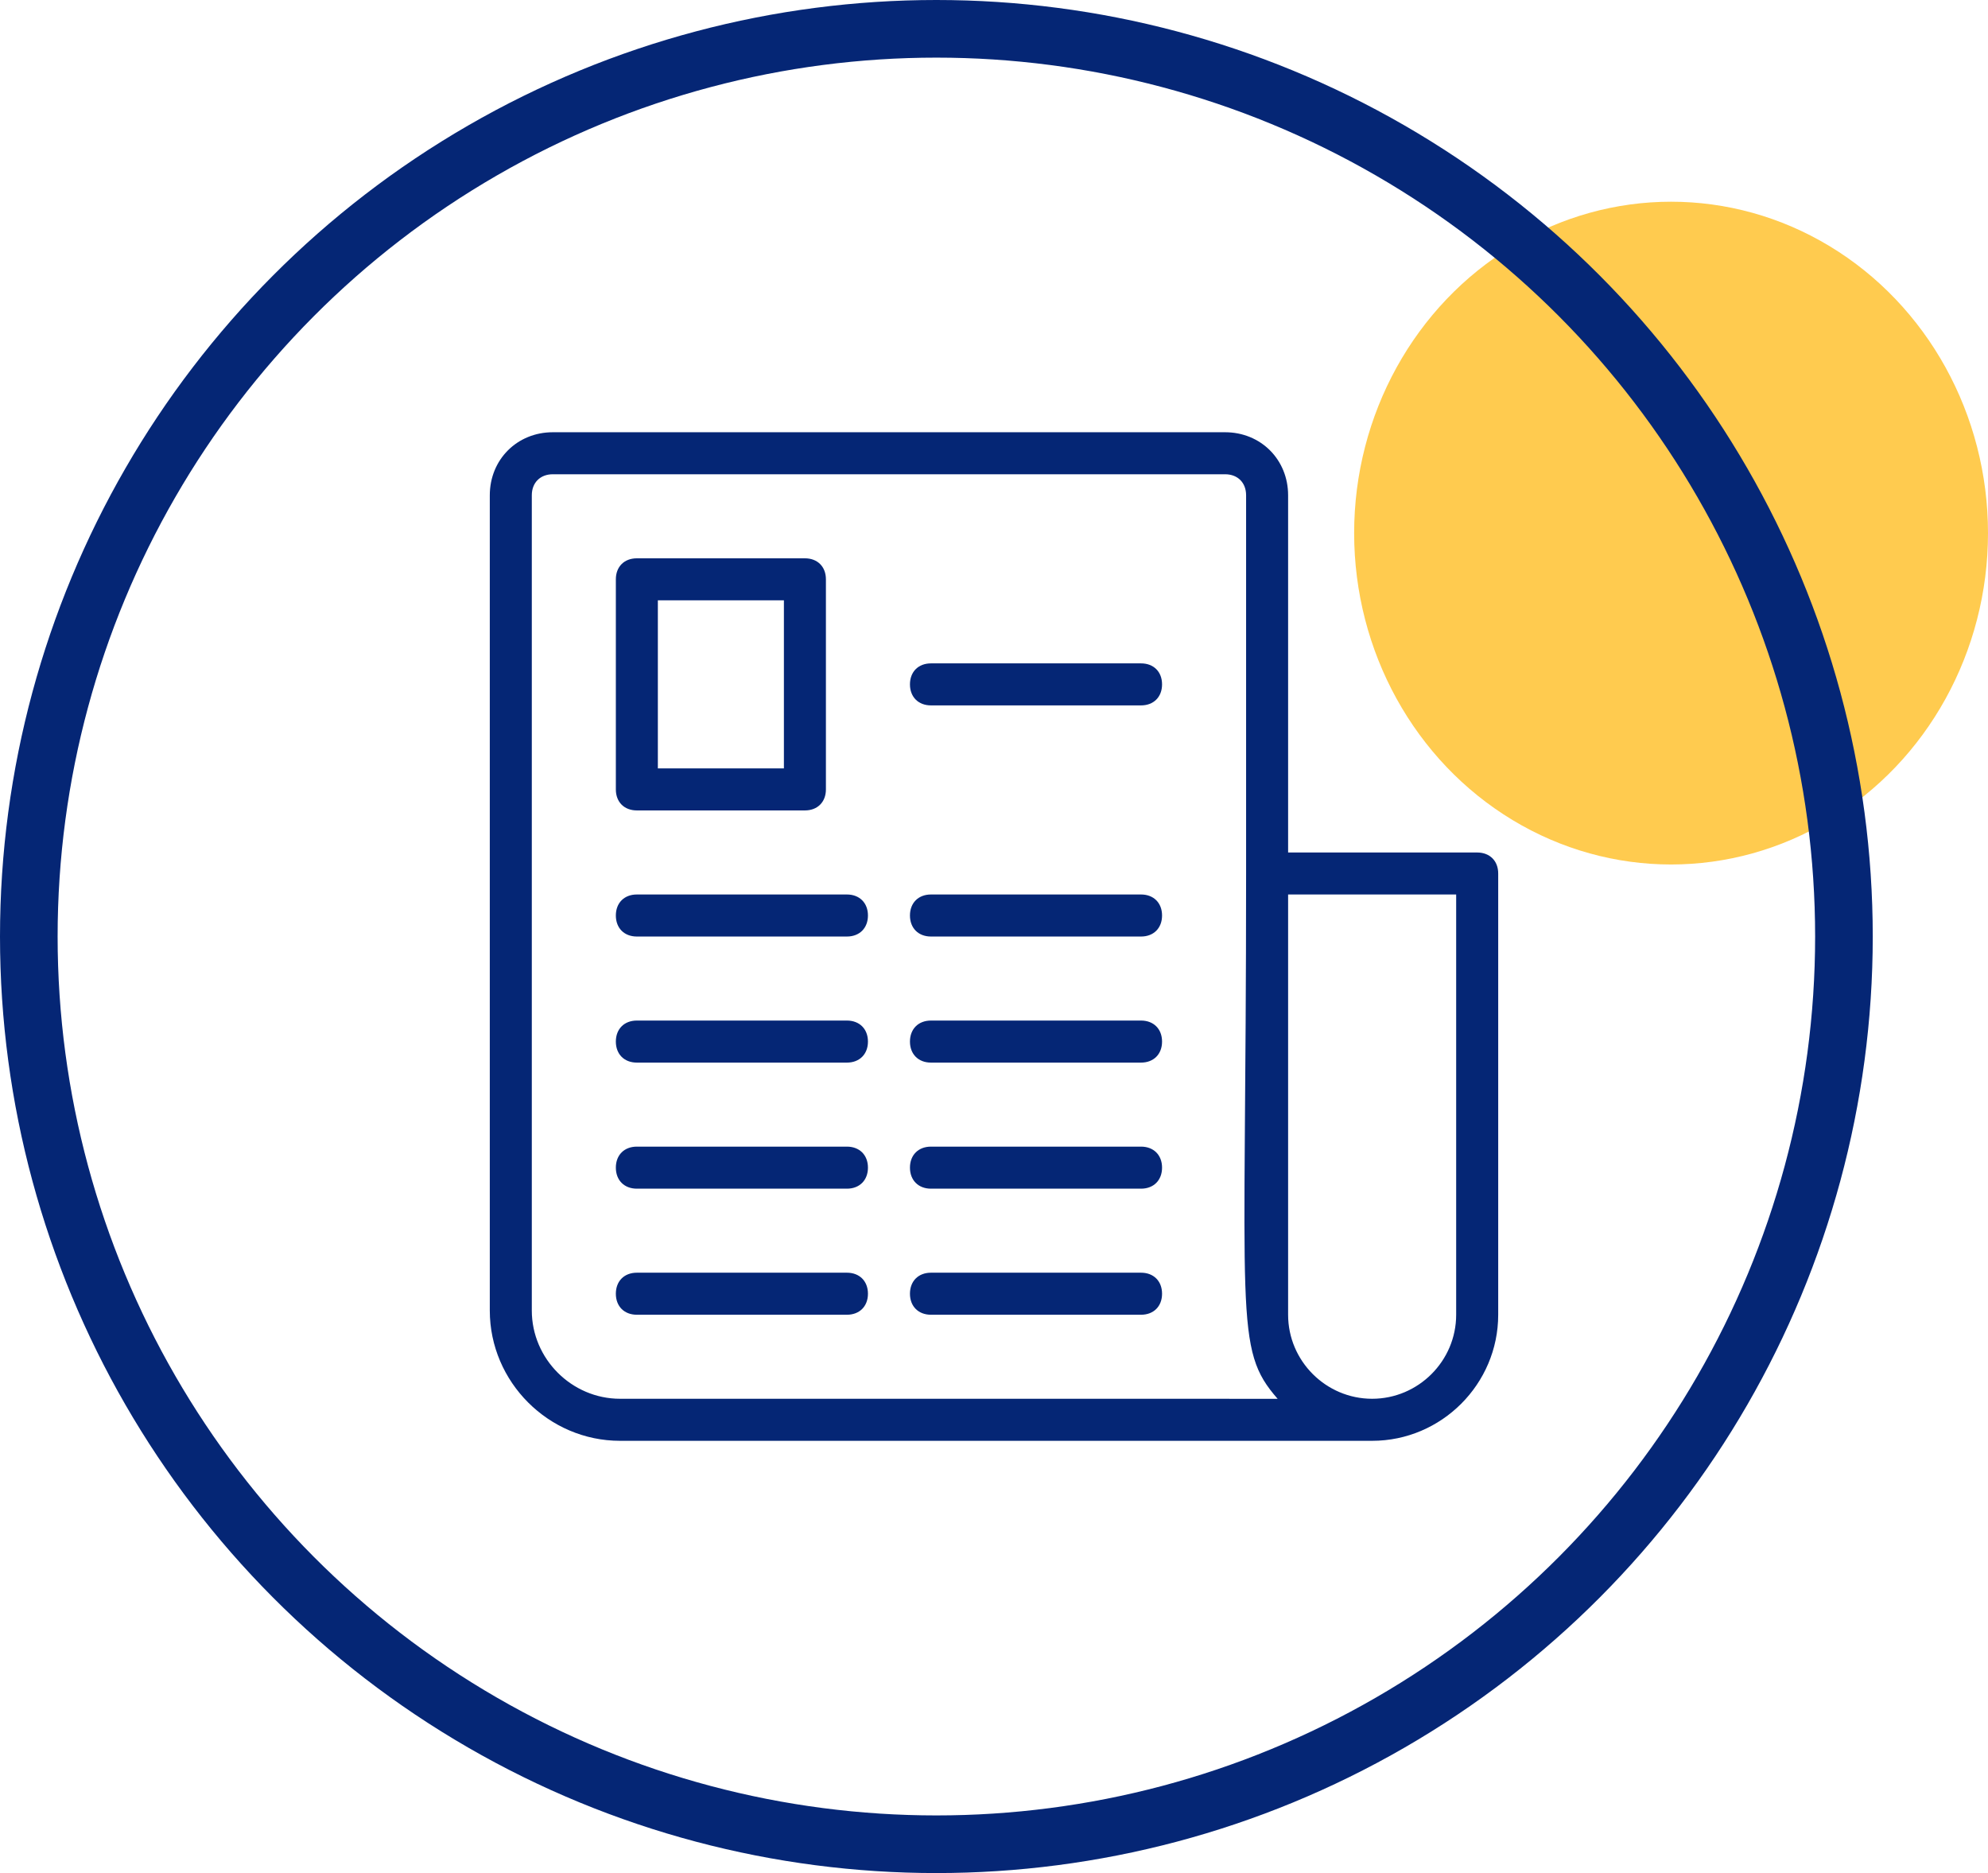 <svg width="69" height="65" viewBox="0 0 69 65" fill="none" xmlns="http://www.w3.org/2000/svg">
<ellipse cx="58" cy="18.5" rx="11" ry="11.5" fill="#FFCB4F"/>
<circle cx="32.5" cy="32.5" r="31.5" stroke="#052675" stroke-width="2"/>
<path d="M51.27 29.583H44.708V17.188C44.708 15.948 43.76 15 42.52 15H19.188C17.948 15 17 15.948 17 17.188V45.479C17 47.958 19.041 50 21.521 50H47.625C50.031 50 52 48.031 52 45.625L52 30.313C52 29.875 51.708 29.584 51.27 29.584L51.27 29.583ZM21.521 48.541C19.844 48.541 18.458 47.156 18.458 45.479V17.188C18.458 16.75 18.75 16.458 19.188 16.458H42.521C42.959 16.458 43.25 16.75 43.25 17.188V30.313C43.25 45.843 42.813 46.791 44.344 48.542L21.521 48.541ZM50.541 45.625C50.541 47.229 49.229 48.541 47.624 48.541C46.02 48.541 44.708 47.229 44.708 45.625L44.708 31.041H50.541L50.541 45.625Z" fill="#052675"/>
<path d="M22.104 28.124H27.937C28.374 28.124 28.666 27.833 28.666 27.395L28.666 20.104C28.666 19.666 28.375 19.375 27.937 19.375H22.104C21.666 19.375 21.375 19.666 21.375 20.104V27.395C21.375 27.833 21.666 28.124 22.104 28.124H22.104ZM22.833 20.833H27.208V26.666H22.833V20.833Z" fill="#052675"/>
<path d="M39.604 23.021H32.312C31.875 23.021 31.583 23.312 31.583 23.75C31.583 24.187 31.875 24.479 32.312 24.479H39.604C40.041 24.479 40.333 24.187 40.333 23.75C40.333 23.312 40.041 23.021 39.604 23.021Z" fill="#052675"/>
<path d="M29.396 31.041H22.104C21.666 31.041 21.375 31.333 21.375 31.77C21.375 32.208 21.666 32.5 22.104 32.5H29.395C29.833 32.5 30.125 32.208 30.125 31.77C30.125 31.333 29.833 31.041 29.395 31.041H29.396Z" fill="#052675"/>
<path d="M39.604 31.041H32.312C31.875 31.041 31.583 31.333 31.583 31.77C31.583 32.208 31.875 32.5 32.312 32.5H39.604C40.041 32.5 40.333 32.208 40.333 31.77C40.333 31.333 40.041 31.041 39.604 31.041Z" fill="#052675"/>
<path d="M29.396 35.416H22.104C21.666 35.416 21.375 35.708 21.375 36.146C21.375 36.583 21.666 36.875 22.104 36.875H29.395C29.833 36.875 30.125 36.583 30.125 36.146C30.125 35.708 29.833 35.416 29.395 35.416H29.396Z" fill="#052675"/>
<path d="M39.604 35.416H32.312C31.875 35.416 31.583 35.708 31.583 36.146C31.583 36.583 31.875 36.875 32.312 36.875H39.604C40.041 36.875 40.333 36.583 40.333 36.146C40.333 35.708 40.041 35.416 39.604 35.416Z" fill="#052675"/>
<path d="M29.396 39.791H22.104C21.666 39.791 21.375 40.083 21.375 40.52C21.375 40.958 21.666 41.25 22.104 41.25H29.395C29.833 41.25 30.125 40.958 30.125 40.52C30.125 40.083 29.833 39.791 29.395 39.791H29.396Z" fill="#052675"/>
<path d="M39.604 39.791H32.312C31.875 39.791 31.583 40.083 31.583 40.52C31.583 40.958 31.875 41.25 32.312 41.25H39.604C40.041 41.25 40.333 40.958 40.333 40.52C40.333 40.083 40.041 39.791 39.604 39.791Z" fill="#052675"/>
<path d="M29.396 44.166H22.104C21.666 44.166 21.375 44.458 21.375 44.896C21.375 45.333 21.666 45.625 22.104 45.625H29.395C29.833 45.625 30.125 45.333 30.125 44.896C30.125 44.458 29.833 44.166 29.395 44.166H29.396Z" fill="#052675"/>
<path d="M39.604 44.166H32.312C31.875 44.166 31.583 44.458 31.583 44.896C31.583 45.333 31.875 45.625 32.312 45.625H39.604C40.041 45.625 40.333 45.333 40.333 44.896C40.333 44.458 40.041 44.166 39.604 44.166Z" fill="#052675"/>
</svg>
